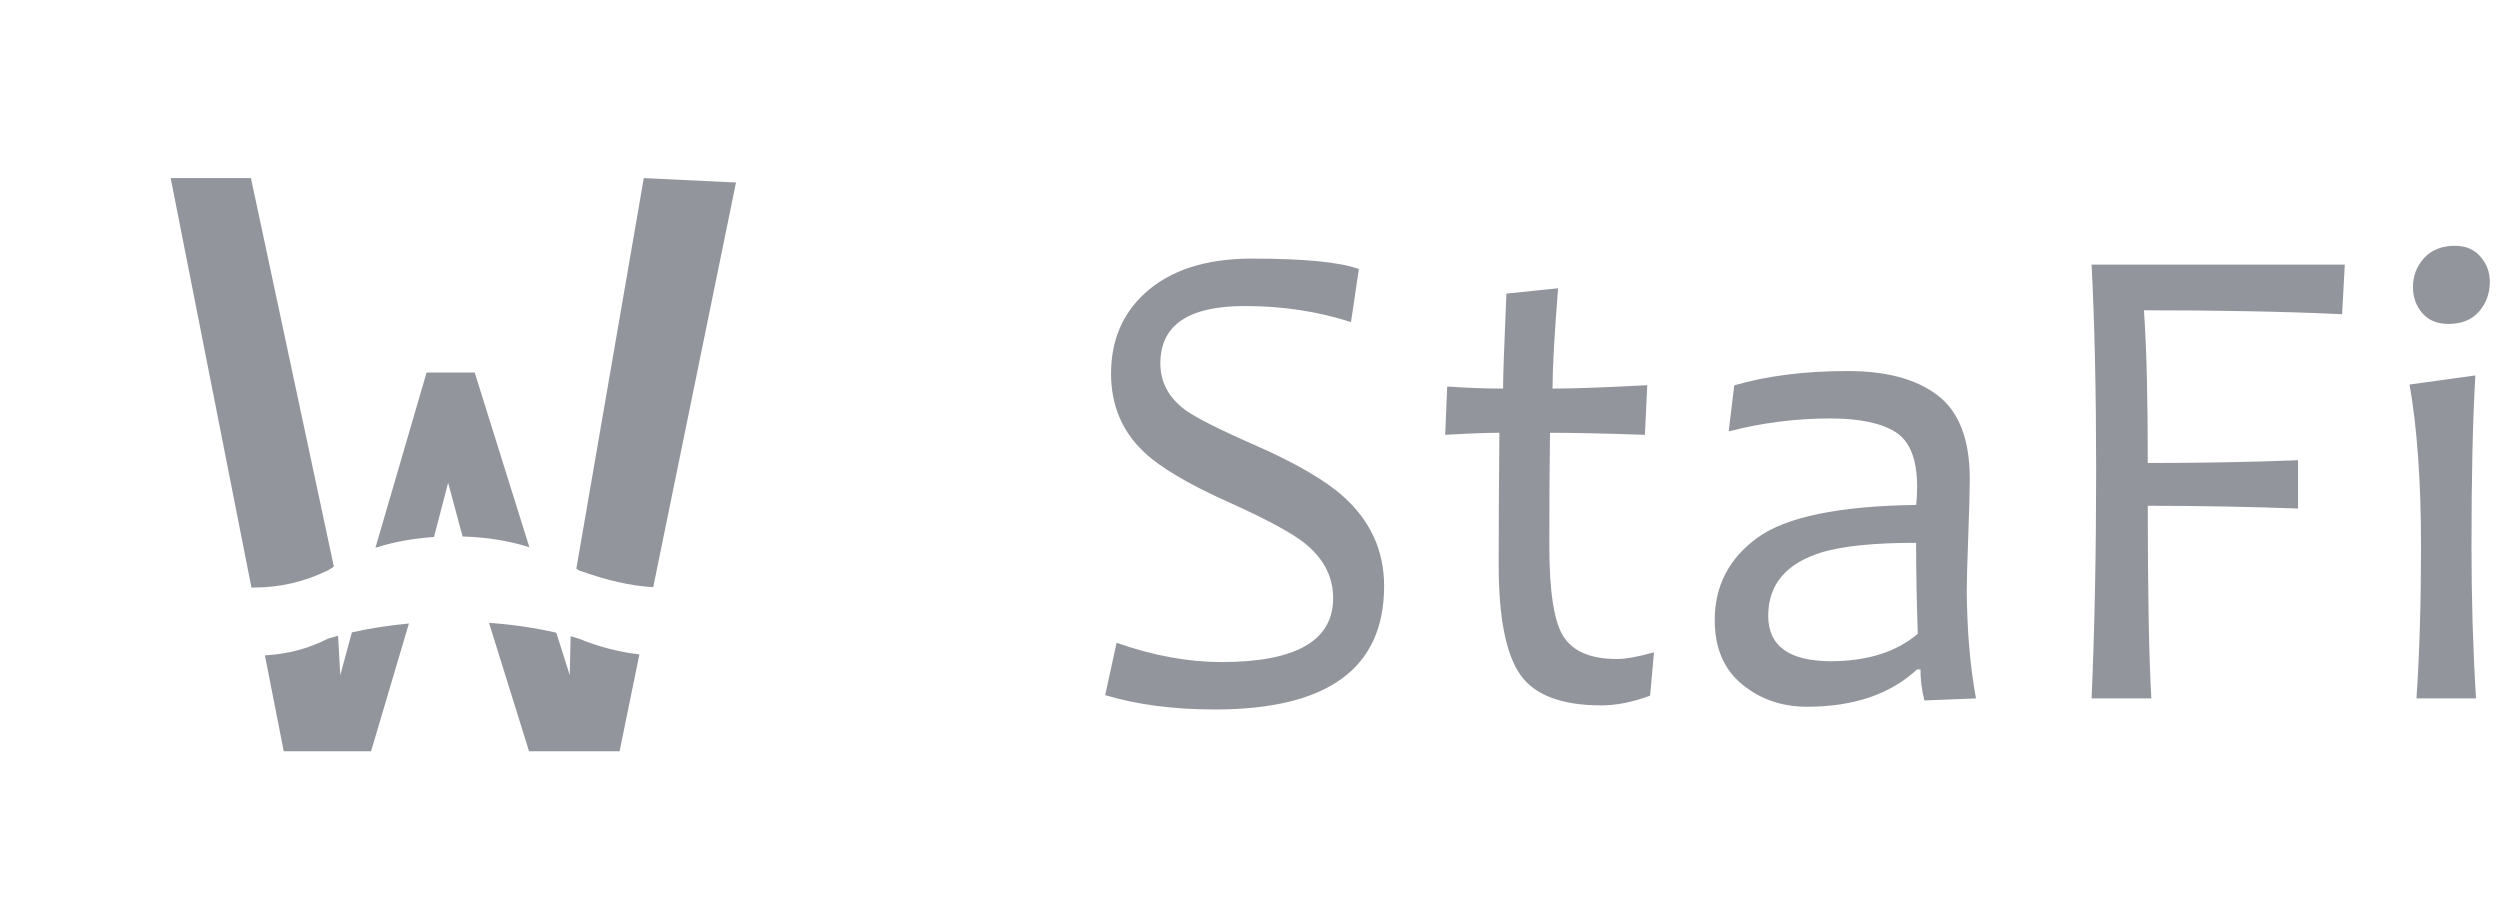 <svg width="136" height="50" viewBox="0 0 136 50" fill="none" xmlns="http://www.w3.org/2000/svg">
<g clip-path="url(#clip0_1386_2015)">
<path d="M35.535 31.942C34.336 31.877 32.99 31.57 31.498 31.032C31.453 31.004 31.398 30.967 31.352 30.939L35.022 9.688L40.038 9.929L35.535 31.942ZM34.784 35.598L33.704 40.869H28.78L26.602 33.881C27.874 33.974 29.1 34.15 30.263 34.419L30.995 36.73L31.041 34.614C31.196 34.651 31.343 34.698 31.489 34.744C32.587 35.19 33.686 35.477 34.784 35.598ZM25.165 29.185L24.378 26.262L23.609 29.213C22.474 29.288 21.412 29.482 20.424 29.798L23.206 20.267H25.824L28.798 29.77C27.691 29.417 26.474 29.223 25.165 29.185ZM22.245 33.918L20.186 40.869H15.436L14.411 35.654C15.655 35.58 16.799 35.283 17.834 34.744C18.017 34.689 18.2 34.642 18.392 34.587L18.511 36.73L19.142 34.401C20.131 34.178 21.165 34.02 22.245 33.918ZM13.678 31.96L9.285 9.688H13.651L18.163 30.828C18.053 30.893 17.944 30.967 17.834 31.032C16.552 31.654 15.225 31.96 13.843 31.96C13.788 31.96 13.733 31.96 13.678 31.96Z" fill="#93959C"/>
<path d="M75.296 31.886C75.296 36.359 72.23 38.596 66.089 38.596C63.846 38.596 61.86 38.336 60.121 37.816L60.743 34.967C62.748 35.673 64.642 36.016 66.445 36.016C70.5 36.016 72.523 34.856 72.523 32.536C72.523 31.367 72.001 30.364 70.949 29.529C70.244 28.972 68.862 28.23 66.802 27.302C64.633 26.327 63.114 25.427 62.245 24.601C61.036 23.469 60.441 22.04 60.441 20.323C60.441 18.532 61.055 17.075 62.281 15.952C63.654 14.699 65.585 14.068 68.093 14.068C70.93 14.068 72.871 14.254 73.923 14.634L73.493 17.52C71.681 16.936 69.759 16.648 67.718 16.648C64.652 16.648 63.123 17.687 63.123 19.766C63.123 20.768 63.562 21.613 64.45 22.281C65.027 22.708 66.29 23.348 68.239 24.202C70.463 25.177 72.074 26.114 73.063 26.996C74.546 28.323 75.296 29.947 75.296 31.886ZM89.977 35.487L89.766 37.844C88.823 38.197 87.936 38.373 87.103 38.373C84.961 38.373 83.487 37.816 82.71 36.712C81.932 35.608 81.529 33.631 81.529 30.773C81.529 28.926 81.538 26.513 81.566 23.543C80.897 23.543 79.918 23.58 78.618 23.655L78.728 21.028C79.863 21.103 80.87 21.14 81.767 21.14C81.767 20.416 81.831 18.69 81.95 15.971L84.76 15.683C84.558 18.216 84.458 20.035 84.458 21.14C85.629 21.14 87.341 21.075 89.611 20.954L89.483 23.655C87.341 23.58 85.611 23.543 84.32 23.543C84.293 25.372 84.284 27.422 84.284 29.705C84.284 32.193 84.54 33.844 85.062 34.642C85.584 35.441 86.544 35.849 87.945 35.849C88.384 35.858 89.071 35.738 89.977 35.487ZM107.495 37.993L104.685 38.104C104.538 37.51 104.474 36.953 104.474 36.415H104.291C102.827 37.77 100.832 38.447 98.305 38.447C96.933 38.447 95.752 38.039 94.763 37.222C93.775 36.406 93.281 35.246 93.281 33.733C93.281 31.868 94.059 30.374 95.606 29.251C97.152 28.128 100.035 27.524 104.236 27.469C104.273 27.181 104.291 26.847 104.291 26.476C104.291 24.991 103.898 23.998 103.12 23.506C102.342 23.014 101.152 22.764 99.569 22.764C97.701 22.764 95.853 22.996 94.04 23.469L94.343 20.963C96.127 20.444 98.186 20.184 100.511 20.184C102.635 20.184 104.273 20.629 105.426 21.52C106.579 22.411 107.156 23.924 107.156 26.058C107.156 26.624 107.129 27.654 107.074 29.149C107.019 30.643 106.991 31.636 106.991 32.128C107.01 34.318 107.174 36.276 107.495 37.993ZM104.328 34.475C104.264 32.638 104.236 30.986 104.236 29.529C101.994 29.529 100.292 29.696 99.12 30.04C97.161 30.643 96.191 31.794 96.191 33.501C96.191 35.144 97.335 35.97 99.624 35.97C101.6 35.96 103.166 35.468 104.328 34.475ZM127.557 14.393L127.411 17.093C124.244 16.945 120.647 16.88 116.629 16.88C116.775 18.885 116.839 21.65 116.839 25.186C119.64 25.186 122.368 25.14 125.013 25.037V27.664C122.459 27.571 119.741 27.515 116.839 27.515C116.839 32.239 116.903 35.728 117.032 37.993H113.782C113.947 34.243 114.03 30.114 114.03 25.594C114.03 21.344 113.947 17.604 113.782 14.393H127.557ZM134.696 37.993H131.456C131.621 35.58 131.703 32.814 131.703 29.705C131.703 26.216 131.493 23.283 131.081 20.917L134.659 20.425C134.513 22.949 134.449 26.04 134.449 29.705C134.449 32.61 134.531 35.366 134.696 37.993ZM135.447 15.339C135.447 15.952 135.254 16.49 134.861 16.945C134.467 17.4 133.909 17.622 133.195 17.622C132.591 17.622 132.115 17.428 131.776 17.038C131.438 16.648 131.264 16.175 131.264 15.618C131.264 15.015 131.465 14.486 131.868 14.04C132.271 13.595 132.829 13.372 133.552 13.372C134.138 13.372 134.595 13.567 134.934 13.957C135.273 14.347 135.447 14.801 135.447 15.339Z" fill="#93959C"/>
</g>
<defs>
<clipPath id="clip0_1386_2015">
<rect width="135" height="49" fill="white" transform="translate(0.5 0.5)"/>
</clipPath>
</defs>
</svg>
